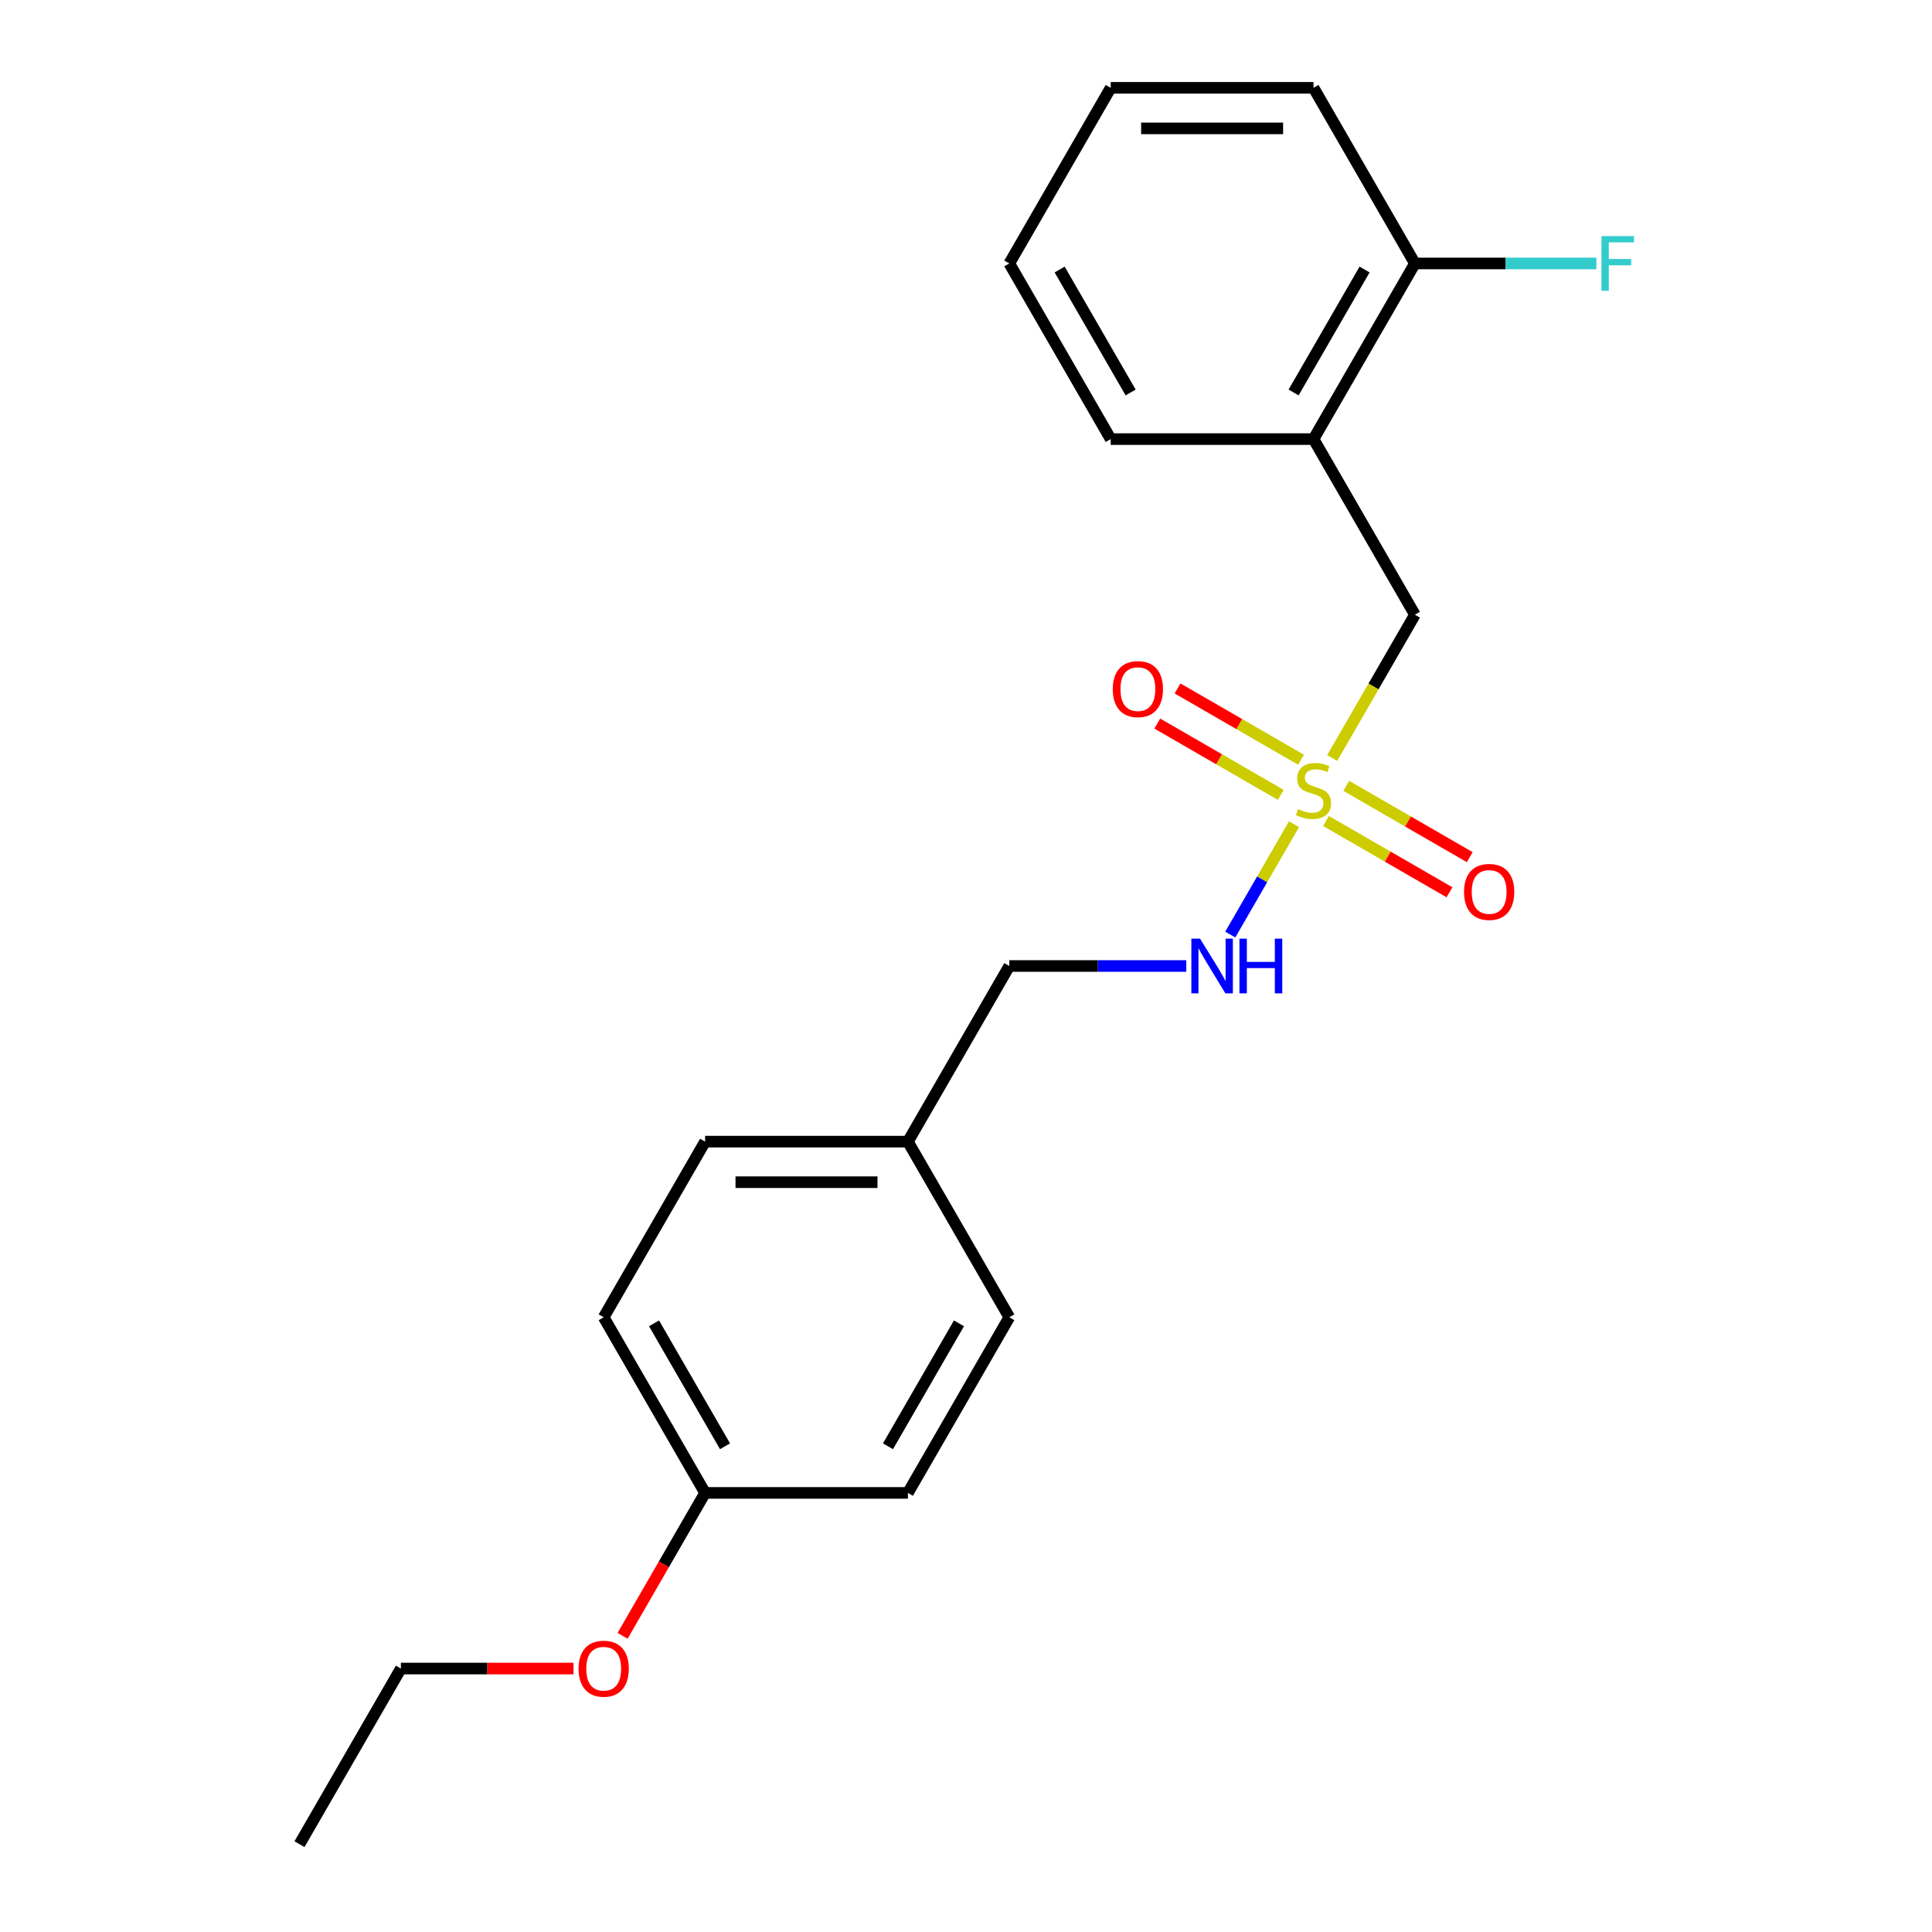 <?xml version='1.0' encoding='iso-8859-1'?>
<svg version='1.1' baseProfile='full'
              xmlns='http://www.w3.org/2000/svg'
                      xmlns:rdkit='http://www.rdkit.org/xml'
                      xmlns:xlink='http://www.w3.org/1999/xlink'
                  xml:space='preserve'
width='1000px' height='1000px' viewBox='0 0 1000 1000'>
<!-- END OF HEADER -->
<rect style='opacity:1.0;fill:#FFFFFF;stroke:none' width='1000' height='1000' x='0' y='0'> </rect>
<path class='bond-0' d='M 689.542,392.347 L 710.952,355.264' style='fill:none;fill-rule:evenodd;stroke:#CCCC00;stroke-width:6px;stroke-linecap:butt;stroke-linejoin:miter;stroke-opacity:1' />
<path class='bond-0' d='M 710.952,355.264 L 732.361,318.182' style='fill:none;fill-rule:evenodd;stroke:#000000;stroke-width:6px;stroke-linecap:butt;stroke-linejoin:miter;stroke-opacity:1' />
<path class='bond-2' d='M 669.769,426.595 L 653.278,455.158' style='fill:none;fill-rule:evenodd;stroke:#CCCC00;stroke-width:6px;stroke-linecap:butt;stroke-linejoin:miter;stroke-opacity:1' />
<path class='bond-2' d='M 653.278,455.158 L 636.787,483.721' style='fill:none;fill-rule:evenodd;stroke:#0000FF;stroke-width:6px;stroke-linecap:butt;stroke-linejoin:miter;stroke-opacity:1' />
<path class='bond-3' d='M 686.331,424.939 L 718.29,443.391' style='fill:none;fill-rule:evenodd;stroke:#CCCC00;stroke-width:6px;stroke-linecap:butt;stroke-linejoin:miter;stroke-opacity:1' />
<path class='bond-3' d='M 718.29,443.391 L 750.249,461.843' style='fill:none;fill-rule:evenodd;stroke:#FF0000;stroke-width:6px;stroke-linecap:butt;stroke-linejoin:miter;stroke-opacity:1' />
<path class='bond-3' d='M 696.828,406.757 L 728.787,425.209' style='fill:none;fill-rule:evenodd;stroke:#CCCC00;stroke-width:6px;stroke-linecap:butt;stroke-linejoin:miter;stroke-opacity:1' />
<path class='bond-3' d='M 728.787,425.209 L 760.746,443.661' style='fill:none;fill-rule:evenodd;stroke:#FF0000;stroke-width:6px;stroke-linecap:butt;stroke-linejoin:miter;stroke-opacity:1' />
<path class='bond-4' d='M 673.419,393.243 L 641.46,374.791' style='fill:none;fill-rule:evenodd;stroke:#CCCC00;stroke-width:6px;stroke-linecap:butt;stroke-linejoin:miter;stroke-opacity:1' />
<path class='bond-4' d='M 641.46,374.791 L 609.501,356.339' style='fill:none;fill-rule:evenodd;stroke:#FF0000;stroke-width:6px;stroke-linecap:butt;stroke-linejoin:miter;stroke-opacity:1' />
<path class='bond-4' d='M 662.922,411.424 L 630.963,392.973' style='fill:none;fill-rule:evenodd;stroke:#CCCC00;stroke-width:6px;stroke-linecap:butt;stroke-linejoin:miter;stroke-opacity:1' />
<path class='bond-4' d='M 630.963,392.973 L 599.004,374.521' style='fill:none;fill-rule:evenodd;stroke:#FF0000;stroke-width:6px;stroke-linecap:butt;stroke-linejoin:miter;stroke-opacity:1' />
<path class='bond-1' d='M 732.361,318.182 L 679.875,227.273' style='fill:none;fill-rule:evenodd;stroke:#000000;stroke-width:6px;stroke-linecap:butt;stroke-linejoin:miter;stroke-opacity:1' />
<path class='bond-5' d='M 679.875,227.273 L 732.361,136.364' style='fill:none;fill-rule:evenodd;stroke:#000000;stroke-width:6px;stroke-linecap:butt;stroke-linejoin:miter;stroke-opacity:1' />
<path class='bond-5' d='M 669.566,203.139 L 706.307,139.503' style='fill:none;fill-rule:evenodd;stroke:#000000;stroke-width:6px;stroke-linecap:butt;stroke-linejoin:miter;stroke-opacity:1' />
<path class='bond-15' d='M 679.875,227.273 L 574.902,227.273' style='fill:none;fill-rule:evenodd;stroke:#000000;stroke-width:6px;stroke-linecap:butt;stroke-linejoin:miter;stroke-opacity:1' />
<path class='bond-6' d='M 614.024,500 L 568.22,500' style='fill:none;fill-rule:evenodd;stroke:#0000FF;stroke-width:6px;stroke-linecap:butt;stroke-linejoin:miter;stroke-opacity:1' />
<path class='bond-6' d='M 568.22,500 L 522.416,500' style='fill:none;fill-rule:evenodd;stroke:#000000;stroke-width:6px;stroke-linecap:butt;stroke-linejoin:miter;stroke-opacity:1' />
<path class='bond-7' d='M 732.361,136.364 L 779.326,136.364' style='fill:none;fill-rule:evenodd;stroke:#000000;stroke-width:6px;stroke-linecap:butt;stroke-linejoin:miter;stroke-opacity:1' />
<path class='bond-7' d='M 779.326,136.364 L 826.29,136.364' style='fill:none;fill-rule:evenodd;stroke:#33CCCC;stroke-width:6px;stroke-linecap:butt;stroke-linejoin:miter;stroke-opacity:1' />
<path class='bond-16' d='M 732.361,136.364 L 679.875,45.455' style='fill:none;fill-rule:evenodd;stroke:#000000;stroke-width:6px;stroke-linecap:butt;stroke-linejoin:miter;stroke-opacity:1' />
<path class='bond-8' d='M 522.416,500 L 469.93,590.909' style='fill:none;fill-rule:evenodd;stroke:#000000;stroke-width:6px;stroke-linecap:butt;stroke-linejoin:miter;stroke-opacity:1' />
<path class='bond-10' d='M 469.93,590.909 L 522.416,681.818' style='fill:none;fill-rule:evenodd;stroke:#000000;stroke-width:6px;stroke-linecap:butt;stroke-linejoin:miter;stroke-opacity:1' />
<path class='bond-11' d='M 469.93,590.909 L 364.957,590.909' style='fill:none;fill-rule:evenodd;stroke:#000000;stroke-width:6px;stroke-linecap:butt;stroke-linejoin:miter;stroke-opacity:1' />
<path class='bond-11' d='M 454.184,611.904 L 380.703,611.904' style='fill:none;fill-rule:evenodd;stroke:#000000;stroke-width:6px;stroke-linecap:butt;stroke-linejoin:miter;stroke-opacity:1' />
<path class='bond-9' d='M 364.957,772.727 L 312.47,681.818' style='fill:none;fill-rule:evenodd;stroke:#000000;stroke-width:6px;stroke-linecap:butt;stroke-linejoin:miter;stroke-opacity:1' />
<path class='bond-9' d='M 375.266,748.594 L 338.525,684.957' style='fill:none;fill-rule:evenodd;stroke:#000000;stroke-width:6px;stroke-linecap:butt;stroke-linejoin:miter;stroke-opacity:1' />
<path class='bond-14' d='M 364.957,772.727 L 343.605,809.71' style='fill:none;fill-rule:evenodd;stroke:#000000;stroke-width:6px;stroke-linecap:butt;stroke-linejoin:miter;stroke-opacity:1' />
<path class='bond-14' d='M 343.605,809.71 L 322.253,846.692' style='fill:none;fill-rule:evenodd;stroke:#FF0000;stroke-width:6px;stroke-linecap:butt;stroke-linejoin:miter;stroke-opacity:1' />
<path class='bond-21' d='M 364.957,772.727 L 469.93,772.727' style='fill:none;fill-rule:evenodd;stroke:#000000;stroke-width:6px;stroke-linecap:butt;stroke-linejoin:miter;stroke-opacity:1' />
<path class='bond-13' d='M 522.416,681.818 L 469.93,772.727' style='fill:none;fill-rule:evenodd;stroke:#000000;stroke-width:6px;stroke-linecap:butt;stroke-linejoin:miter;stroke-opacity:1' />
<path class='bond-13' d='M 496.361,684.957 L 459.621,748.594' style='fill:none;fill-rule:evenodd;stroke:#000000;stroke-width:6px;stroke-linecap:butt;stroke-linejoin:miter;stroke-opacity:1' />
<path class='bond-12' d='M 364.957,590.909 L 312.47,681.818' style='fill:none;fill-rule:evenodd;stroke:#000000;stroke-width:6px;stroke-linecap:butt;stroke-linejoin:miter;stroke-opacity:1' />
<path class='bond-17' d='M 296.846,863.636 L 252.172,863.636' style='fill:none;fill-rule:evenodd;stroke:#FF0000;stroke-width:6px;stroke-linecap:butt;stroke-linejoin:miter;stroke-opacity:1' />
<path class='bond-17' d='M 252.172,863.636 L 207.498,863.636' style='fill:none;fill-rule:evenodd;stroke:#000000;stroke-width:6px;stroke-linecap:butt;stroke-linejoin:miter;stroke-opacity:1' />
<path class='bond-18' d='M 574.902,227.273 L 522.416,136.364' style='fill:none;fill-rule:evenodd;stroke:#000000;stroke-width:6px;stroke-linecap:butt;stroke-linejoin:miter;stroke-opacity:1' />
<path class='bond-18' d='M 585.211,203.139 L 548.471,139.503' style='fill:none;fill-rule:evenodd;stroke:#000000;stroke-width:6px;stroke-linecap:butt;stroke-linejoin:miter;stroke-opacity:1' />
<path class='bond-22' d='M 679.875,45.455 L 574.902,45.455' style='fill:none;fill-rule:evenodd;stroke:#000000;stroke-width:6px;stroke-linecap:butt;stroke-linejoin:miter;stroke-opacity:1' />
<path class='bond-22' d='M 664.129,66.449 L 590.648,66.449' style='fill:none;fill-rule:evenodd;stroke:#000000;stroke-width:6px;stroke-linecap:butt;stroke-linejoin:miter;stroke-opacity:1' />
<path class='bond-19' d='M 207.498,863.636 L 155.011,954.545' style='fill:none;fill-rule:evenodd;stroke:#000000;stroke-width:6px;stroke-linecap:butt;stroke-linejoin:miter;stroke-opacity:1' />
<path class='bond-20' d='M 522.416,136.364 L 574.902,45.455' style='fill:none;fill-rule:evenodd;stroke:#000000;stroke-width:6px;stroke-linecap:butt;stroke-linejoin:miter;stroke-opacity:1' />
<path  class='atom-0' d='M 671.875 418.811
Q 672.195 418.931, 673.515 419.491
Q 674.835 420.051, 676.275 420.411
Q 677.755 420.731, 679.195 420.731
Q 681.875 420.731, 683.435 419.451
Q 684.995 418.131, 684.995 415.851
Q 684.995 414.291, 684.195 413.331
Q 683.435 412.371, 682.235 411.851
Q 681.035 411.331, 679.035 410.731
Q 676.515 409.971, 674.995 409.251
Q 673.515 408.531, 672.435 407.011
Q 671.395 405.491, 671.395 402.931
Q 671.395 399.371, 673.795 397.171
Q 676.235 394.971, 681.035 394.971
Q 684.315 394.971, 688.035 396.531
L 687.115 399.611
Q 683.715 398.211, 681.155 398.211
Q 678.395 398.211, 676.875 399.371
Q 675.355 400.491, 675.395 402.451
Q 675.395 403.971, 676.155 404.891
Q 676.955 405.811, 678.075 406.331
Q 679.235 406.851, 681.155 407.451
Q 683.715 408.251, 685.235 409.051
Q 686.755 409.851, 687.835 411.491
Q 688.955 413.091, 688.955 415.851
Q 688.955 419.771, 686.315 421.891
Q 683.715 423.971, 679.355 423.971
Q 676.835 423.971, 674.915 423.411
Q 673.035 422.891, 670.795 421.971
L 671.875 418.811
' fill='#CCCC00'/>
<path  class='atom-3' d='M 621.129 485.84
L 630.409 500.84
Q 631.329 502.32, 632.809 505
Q 634.289 507.68, 634.369 507.84
L 634.369 485.84
L 638.129 485.84
L 638.129 514.16
L 634.249 514.16
L 624.289 497.76
Q 623.129 495.84, 621.889 493.64
Q 620.689 491.44, 620.329 490.76
L 620.329 514.16
L 616.649 514.16
L 616.649 485.84
L 621.129 485.84
' fill='#0000FF'/>
<path  class='atom-3' d='M 641.529 485.84
L 645.369 485.84
L 645.369 497.88
L 659.849 497.88
L 659.849 485.84
L 663.689 485.84
L 663.689 514.16
L 659.849 514.16
L 659.849 501.08
L 645.369 501.08
L 645.369 514.16
L 641.529 514.16
L 641.529 485.84
' fill='#0000FF'/>
<path  class='atom-4' d='M 757.784 461.657
Q 757.784 454.857, 761.144 451.057
Q 764.504 447.257, 770.784 447.257
Q 777.064 447.257, 780.424 451.057
Q 783.784 454.857, 783.784 461.657
Q 783.784 468.537, 780.384 472.457
Q 776.984 476.337, 770.784 476.337
Q 764.544 476.337, 761.144 472.457
Q 757.784 468.577, 757.784 461.657
M 770.784 473.137
Q 775.104 473.137, 777.424 470.257
Q 779.784 467.337, 779.784 461.657
Q 779.784 456.097, 777.424 453.297
Q 775.104 450.457, 770.784 450.457
Q 766.464 450.457, 764.104 453.257
Q 761.784 456.057, 761.784 461.657
Q 761.784 467.377, 764.104 470.257
Q 766.464 473.137, 770.784 473.137
' fill='#FF0000'/>
<path  class='atom-5' d='M 575.966 356.685
Q 575.966 349.885, 579.326 346.085
Q 582.686 342.285, 588.966 342.285
Q 595.246 342.285, 598.606 346.085
Q 601.966 349.885, 601.966 356.685
Q 601.966 363.565, 598.566 367.485
Q 595.166 371.365, 588.966 371.365
Q 582.726 371.365, 579.326 367.485
Q 575.966 363.605, 575.966 356.685
M 588.966 368.165
Q 593.286 368.165, 595.606 365.285
Q 597.966 362.365, 597.966 356.685
Q 597.966 351.125, 595.606 348.325
Q 593.286 345.485, 588.966 345.485
Q 584.646 345.485, 582.286 348.285
Q 579.966 351.085, 579.966 356.685
Q 579.966 362.405, 582.286 365.285
Q 584.646 368.165, 588.966 368.165
' fill='#FF0000'/>
<path  class='atom-8' d='M 828.914 122.204
L 845.754 122.204
L 845.754 125.444
L 832.714 125.444
L 832.714 134.044
L 844.314 134.044
L 844.314 137.324
L 832.714 137.324
L 832.714 150.524
L 828.914 150.524
L 828.914 122.204
' fill='#33CCCC'/>
<path  class='atom-15' d='M 299.47 863.716
Q 299.47 856.916, 302.83 853.116
Q 306.19 849.316, 312.47 849.316
Q 318.75 849.316, 322.11 853.116
Q 325.47 856.916, 325.47 863.716
Q 325.47 870.596, 322.07 874.516
Q 318.67 878.396, 312.47 878.396
Q 306.23 878.396, 302.83 874.516
Q 299.47 870.636, 299.47 863.716
M 312.47 875.196
Q 316.79 875.196, 319.11 872.316
Q 321.47 869.396, 321.47 863.716
Q 321.47 858.156, 319.11 855.356
Q 316.79 852.516, 312.47 852.516
Q 308.15 852.516, 305.79 855.316
Q 303.47 858.116, 303.47 863.716
Q 303.47 869.436, 305.79 872.316
Q 308.15 875.196, 312.47 875.196
' fill='#FF0000'/>
</svg>
